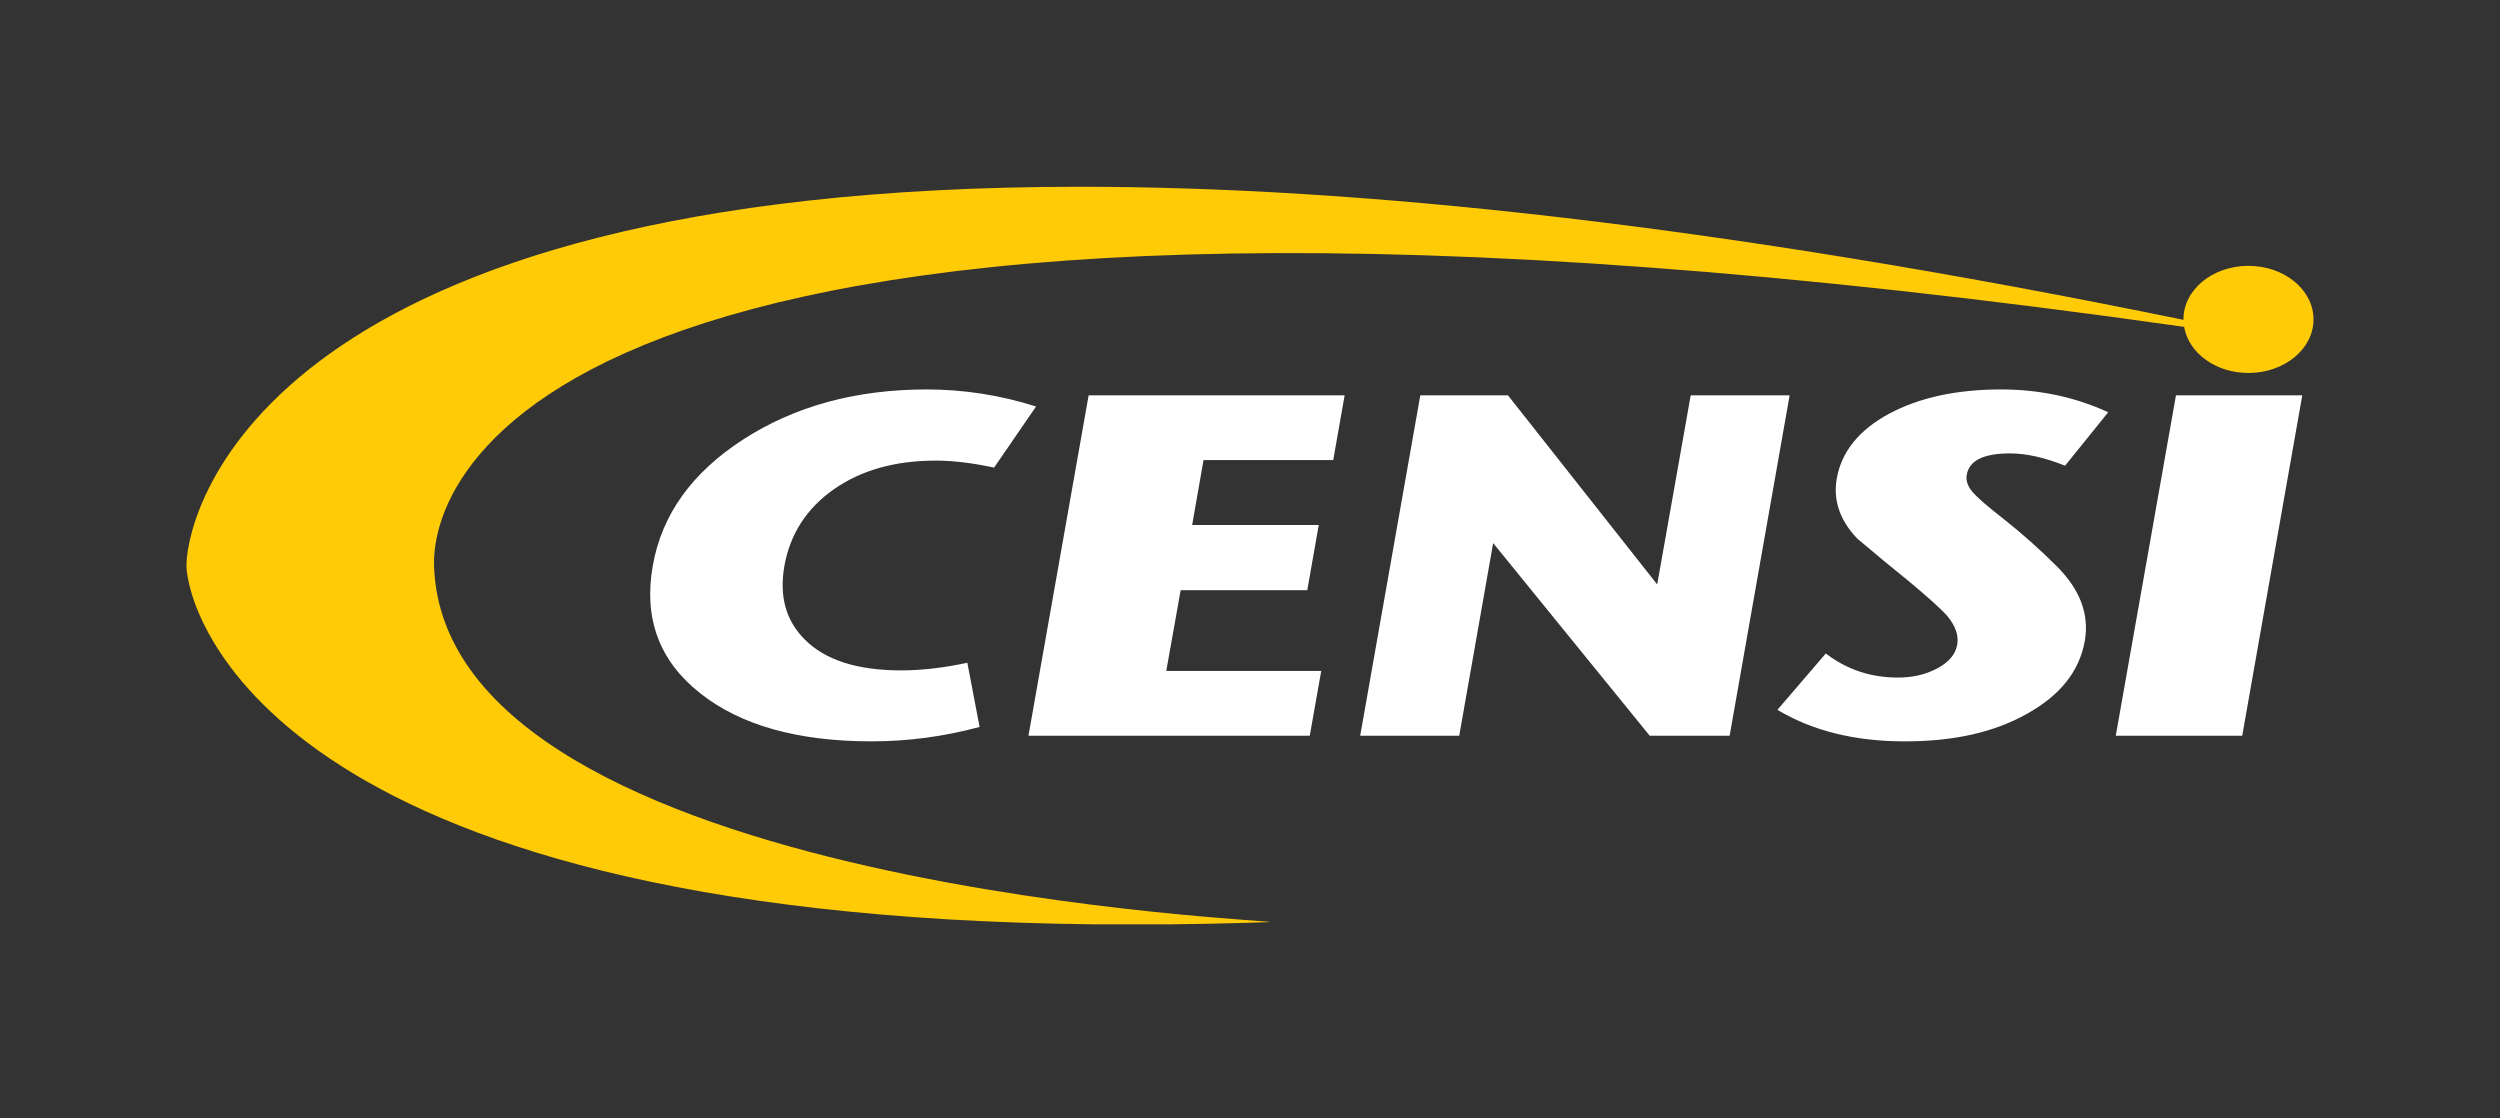 <svg width="152" height="68" viewBox="0 0 152 68" fill="none" xmlns="http://www.w3.org/2000/svg">
<rect x="0" y="0" width="152" height="68" fill="#333333" stroke="none"/>
<g id="Logo-Censi 2" clip-path="url(#clip0_1_53)">
<g id="Layer 1">
<g id="Group">
<g id="Group_2">
<path id="Vector" d="M132.299 24.036L128.639 44.732H136.327L139.978 24.036H132.299H132.299ZM122.221 27.567C123.192 27.567 124.306 27.814 125.556 28.315L128.178 25.067C126.197 24.148 124.017 23.678 121.657 23.678C118.957 23.678 116.686 24.174 114.851 25.158C113.026 26.146 111.967 27.458 111.677 29.084C111.443 30.405 111.854 31.632 112.928 32.752C114.159 33.795 115.176 34.63 115.963 35.261C117.24 36.324 118.05 37.052 118.392 37.45C118.896 38.057 119.095 38.637 119.001 39.19C118.896 39.779 118.495 40.263 117.787 40.636C117.095 41.009 116.292 41.196 115.393 41.196C113.734 41.196 112.275 40.704 111.009 39.731L108.066 43.158C110.207 44.438 112.782 45.075 115.799 45.075C118.817 45.075 121.235 44.525 123.245 43.397C125.265 42.274 126.433 40.801 126.756 38.967C127.035 37.374 126.483 35.878 125.095 34.472C124.037 33.414 122.935 32.43 121.782 31.522C120.791 30.753 120.163 30.202 119.896 29.87C119.618 29.535 119.522 29.192 119.578 28.866C119.729 27.998 120.61 27.566 122.221 27.566M102.795 24.035L100.758 35.534L91.683 24.035H86.354L82.7 44.731H88.721L90.784 33.02L100.302 44.731H105.162L108.81 24.035H102.795H102.795ZM62.53 44.731H79.634L80.331 40.791H70.91L71.784 35.883H79.483L80.18 31.918H72.483L73.174 27.972H81.061L81.754 24.035H66.189L62.531 44.731H62.53ZM50.712 29.739C52.368 28.581 54.438 28.005 56.897 28.005C57.946 28.005 59.125 28.148 60.441 28.43L62.993 24.714C60.822 24.027 58.605 23.678 56.347 23.678C52.057 23.678 48.346 24.686 45.204 26.708C42.074 28.728 40.238 31.285 39.692 34.383C39.117 37.592 40.083 40.182 42.56 42.14C45.032 44.104 48.514 45.074 52.996 45.074C55.2 45.074 57.376 44.786 59.559 44.199L58.814 40.296C57.401 40.598 56.057 40.76 54.795 40.76C52.112 40.76 50.156 40.129 48.916 38.867C47.776 37.727 47.372 36.242 47.691 34.407C48.04 32.462 49.046 30.905 50.711 29.738" fill="white"/>
<path id="Vector_2" d="M136.71 16.163C134.519 16.163 132.753 17.619 132.753 19.42C132.753 19.429 132.755 19.438 132.755 19.447C104.26 13.597 82.406 11.355 65.672 11.355C16.325 11.344 11.452 30.806 11.339 34.262V34.472C11.435 37.088 16.059 55.669 66.583 56.2H71.105C72.636 56.185 74.211 56.154 75.822 56.107C76.259 56.094 76.697 56.081 77.141 56.065C79.273 55.985 27.086 54.319 26.391 34.437C26.174 28.29 35.036 5.96 132.796 19.874C133.064 21.456 134.706 22.677 136.71 22.677C138.891 22.677 140.661 21.218 140.661 19.421C140.661 17.624 138.891 16.164 136.71 16.164L136.71 16.163Z" fill="#FFCB06"/>
</g>
</g>
</g>
</g>
<defs>
<clipPath id="clip0_1_53">
<rect width="152" height="67.556" fill="white"/>
</clipPath>
</defs>
</svg>
